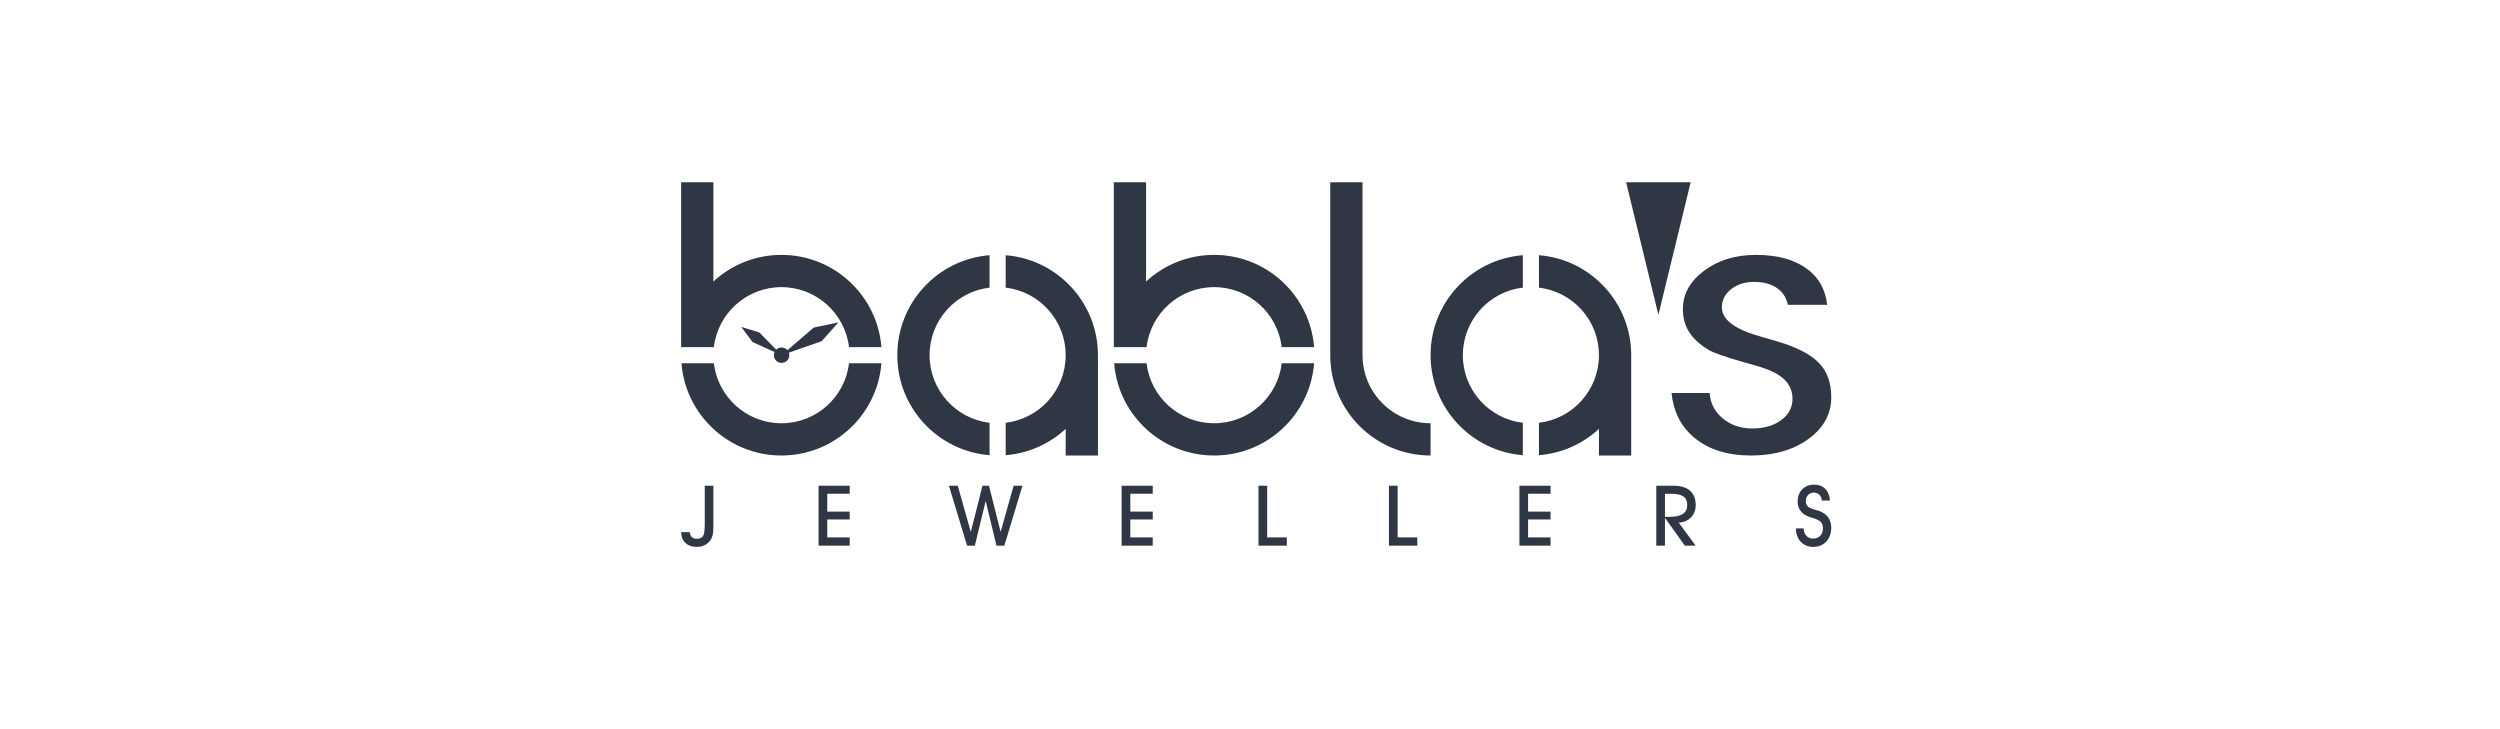 <?xml version="1.0" encoding="UTF-8"?>
<svg xmlns="http://www.w3.org/2000/svg" width="192" height="56" viewBox="0 0 192 56" fill="none">
  <rect width="192" height="56" fill="white"></rect>
  <path fill-rule="evenodd" clip-rule="evenodd" d="M104.642 21.619V14H102.164V27.279C102.164 31.533 105.614 34.983 109.868 34.983V32.506C106.982 32.506 104.642 30.165 104.642 27.279V21.619H104.642ZM54.788 21.619V14H52.31V26.66H54.825C55.131 24.066 57.338 22.052 60.015 22.052C62.691 22.052 64.898 24.066 65.205 26.66H67.694C67.379 22.695 64.06 19.575 60.015 19.575C57.998 19.575 56.162 20.35 54.788 21.619ZM52.336 27.898C52.651 31.863 55.969 34.983 60.015 34.983C64.06 34.983 67.379 31.863 67.694 27.898H65.205C64.898 30.493 62.691 32.506 60.015 32.506C57.338 32.506 55.131 30.493 54.825 27.898H52.336ZM81.844 27.279C81.844 29.956 79.832 32.163 77.237 32.469V34.959C79.009 34.818 80.613 34.077 81.844 32.939V34.983H84.322H84.322V31.131V27.279C84.322 23.233 81.202 19.915 77.237 19.6V22.089C79.832 22.395 81.844 24.602 81.844 27.279ZM75.999 32.469C73.404 32.163 71.391 29.956 71.391 27.279C71.391 24.602 73.404 22.395 75.999 22.089V19.6C72.034 19.915 68.913 23.233 68.913 27.279C68.913 31.325 72.034 34.643 75.999 34.958V32.469ZM88.019 21.619V14H85.542V26.66H88.056C88.362 24.066 90.569 22.052 93.246 22.052C95.922 22.052 98.13 24.066 98.436 26.66H100.925C100.61 22.695 97.292 19.575 93.246 19.575C91.229 19.575 89.393 20.35 88.019 21.619ZM85.567 27.898C85.882 31.863 89.2 34.983 93.246 34.983C97.291 34.983 100.61 31.863 100.925 27.898H98.436C98.13 30.493 95.922 32.506 93.246 32.506C90.569 32.506 88.362 30.493 88.056 27.898H85.567ZM122.799 27.279C122.799 29.956 120.787 32.163 118.192 32.469V34.959C119.964 34.818 121.568 34.077 122.799 32.939V34.983H125.277V32.54V30.52V27.279C125.277 23.233 122.157 19.915 118.192 19.599V22.089C120.787 22.395 122.799 24.602 122.799 27.279ZM116.954 32.469V34.958C112.989 34.643 109.868 31.325 109.868 27.279C109.868 23.233 112.989 19.915 116.954 19.6V22.089C114.359 22.395 112.346 24.602 112.346 27.279C112.346 29.957 114.359 32.163 116.954 32.469ZM131.301 30.183H128.374C128.444 30.872 128.613 31.492 128.88 32.042H128.881C129.177 32.653 129.597 33.182 130.14 33.628L130.141 33.629C130.685 34.078 131.318 34.416 132.038 34.642C132.762 34.869 133.578 34.983 134.482 34.983C135.377 34.983 136.197 34.874 136.938 34.657V34.657C137.675 34.442 138.336 34.119 138.919 33.691C139.496 33.265 139.929 32.787 140.214 32.258C140.497 31.734 140.64 31.153 140.64 30.518C140.64 29.967 140.564 29.473 140.412 29.039H140.412C140.26 28.608 140.034 28.232 139.731 27.911L139.729 27.91C139.425 27.582 139.012 27.28 138.492 27.003C137.962 26.721 137.322 26.467 136.575 26.241V26.241L135.979 26.069L135.29 25.87C134.303 25.596 133.558 25.281 133.056 24.924C132.512 24.538 132.239 24.097 132.239 23.602C132.239 23.322 132.302 23.061 132.427 22.823L132.427 22.823C132.549 22.589 132.731 22.378 132.969 22.194C133.203 22.013 133.465 21.876 133.754 21.786C134.041 21.697 134.356 21.652 134.698 21.652C135.072 21.652 135.411 21.693 135.714 21.776C136.021 21.86 136.291 21.987 136.522 22.158L136.522 22.158C136.757 22.329 136.943 22.538 137.079 22.781C137.185 22.971 137.26 23.18 137.305 23.408H140.327C140.263 22.86 140.118 22.367 139.891 21.932C139.632 21.436 139.265 21.011 138.789 20.657H138.788C138.309 20.299 137.744 20.029 137.095 19.849C136.439 19.666 135.694 19.575 134.859 19.575C134.067 19.575 133.334 19.678 132.665 19.886C131.999 20.092 131.393 20.4 130.851 20.81C130.311 21.218 129.908 21.667 129.641 22.156C129.377 22.64 129.245 23.168 129.245 23.737C129.245 24.074 129.284 24.388 129.363 24.679C129.441 24.97 129.559 25.24 129.717 25.49C129.876 25.743 130.081 25.985 130.329 26.213C130.581 26.444 130.879 26.664 131.222 26.87L131.223 26.871C131.401 26.981 131.709 27.112 132.146 27.266C132.595 27.425 133.169 27.603 133.863 27.8C134.111 27.867 134.337 27.93 134.537 27.988C134.769 28.054 134.956 28.11 135.1 28.155V28.155C135.533 28.286 135.909 28.431 136.228 28.591C136.554 28.756 136.82 28.937 137.027 29.135V29.136C137.237 29.338 137.397 29.564 137.503 29.811C137.61 30.062 137.664 30.335 137.664 30.631C137.664 30.968 137.589 31.276 137.436 31.556C137.287 31.83 137.064 32.074 136.768 32.286C136.48 32.492 136.151 32.648 135.782 32.753C135.419 32.855 135.021 32.907 134.587 32.907C134.122 32.907 133.695 32.838 133.306 32.702C132.915 32.565 132.562 32.358 132.248 32.083C131.93 31.806 131.692 31.49 131.532 31.135C131.401 30.841 131.324 30.524 131.301 30.183Z" fill="#2F3744"></path>
  <path fill-rule="evenodd" clip-rule="evenodd" d="M127.365 24.182L124.887 14H129.842L127.365 24.182Z" fill="#2F3744"></path>
  <path d="M54.789 40.327C54.789 40.652 54.774 40.891 54.744 41.044C54.712 41.196 54.662 41.33 54.59 41.443C54.476 41.622 54.325 41.76 54.137 41.856C53.951 41.952 53.736 42 53.496 42C53.136 42 52.85 41.898 52.638 41.694C52.426 41.492 52.317 41.215 52.31 40.868L52.968 40.864C52.992 41.035 53.048 41.163 53.137 41.248C53.227 41.334 53.351 41.377 53.508 41.377C53.74 41.377 53.901 41.308 53.991 41.17C54.08 41.032 54.126 40.721 54.126 40.239V37.305H54.789V40.327ZM65.256 41.908H62.866V37.305H65.256V37.918H63.533V39.292H65.256V39.893H63.533V41.272H65.256V41.908ZM72.878 37.305H73.558L74.557 40.852L75.455 37.305H75.953L76.848 40.852L77.844 37.305H78.524L77.133 41.908H76.528L75.701 38.471L74.867 41.908H74.272L72.878 37.305ZM88.531 41.908H86.141V37.305H88.531V37.918H86.808V39.292H88.531V39.893H86.808V41.272H88.531V41.908ZM98.828 41.908H96.653V37.305H97.32V41.273H98.828V41.908ZM108.847 41.908H106.672V37.305H107.339V41.273H108.847V41.908ZM119.081 41.908H116.691V37.305H119.081V37.918H117.357V39.292H119.081V39.893H117.357V41.272H119.081V41.908ZM127.87 39.695H128.211C128.672 39.695 129.017 39.62 129.242 39.471C129.467 39.321 129.58 39.093 129.58 38.787C129.58 38.49 129.483 38.272 129.29 38.132C129.095 37.993 128.789 37.924 128.369 37.924H127.87V39.695H127.87ZM127.87 41.908H127.203V37.305H128.531C129.082 37.305 129.504 37.432 129.796 37.687C130.086 37.943 130.231 38.312 130.231 38.794C130.231 39.169 130.109 39.482 129.867 39.735C129.623 39.986 129.309 40.121 128.926 40.141L130.231 41.908H129.396L127.869 39.771V41.908H127.87ZM137.924 40.581H138.522C138.533 40.819 138.603 41.009 138.733 41.15C138.864 41.293 139.034 41.364 139.243 41.364C139.472 41.364 139.656 41.293 139.794 41.15C139.932 41.008 140.001 40.818 140.001 40.58C140.001 40.371 139.95 40.21 139.849 40.096C139.749 39.982 139.536 39.877 139.213 39.777C139.197 39.773 139.168 39.765 139.128 39.754C138.743 39.652 138.464 39.482 138.291 39.246C138.213 39.142 138.154 39.032 138.115 38.916C138.076 38.798 138.057 38.674 138.057 38.541C138.057 38.147 138.173 37.828 138.407 37.585C138.642 37.342 138.948 37.22 139.328 37.22C139.68 37.22 139.963 37.329 140.179 37.547C140.396 37.765 140.516 38.063 140.539 38.443H139.916C139.905 38.26 139.844 38.112 139.731 37.999C139.618 37.886 139.477 37.83 139.305 37.83C139.122 37.83 138.973 37.892 138.858 38.017C138.743 38.143 138.686 38.305 138.686 38.503C138.686 38.573 138.697 38.638 138.717 38.699C138.739 38.761 138.771 38.817 138.815 38.87C138.906 38.978 139.1 39.07 139.397 39.148C139.534 39.184 139.64 39.215 139.713 39.24C140.017 39.353 140.247 39.519 140.405 39.736C140.561 39.953 140.64 40.213 140.64 40.517C140.64 40.962 140.514 41.32 140.26 41.592C140.008 41.864 139.672 42 139.255 42C138.863 42 138.544 41.87 138.299 41.609C138.054 41.349 137.928 41.006 137.924 40.581Z" fill="#2F3744"></path>
  <path fill-rule="evenodd" clip-rule="evenodd" d="M62.493 25.158L60.475 26.894C60.366 26.767 60.205 26.687 60.025 26.687C59.864 26.687 59.718 26.751 59.611 26.855L58.319 25.532L56.926 25.109L57.8 26.274L59.485 27.035C59.451 27.11 59.433 27.192 59.433 27.279C59.433 27.606 59.698 27.871 60.025 27.871C60.352 27.871 60.617 27.606 60.617 27.279C60.617 27.211 60.606 27.146 60.585 27.085L63.097 26.205L64.394 24.759L62.493 25.158Z" fill="#2F3744"></path>
</svg>
